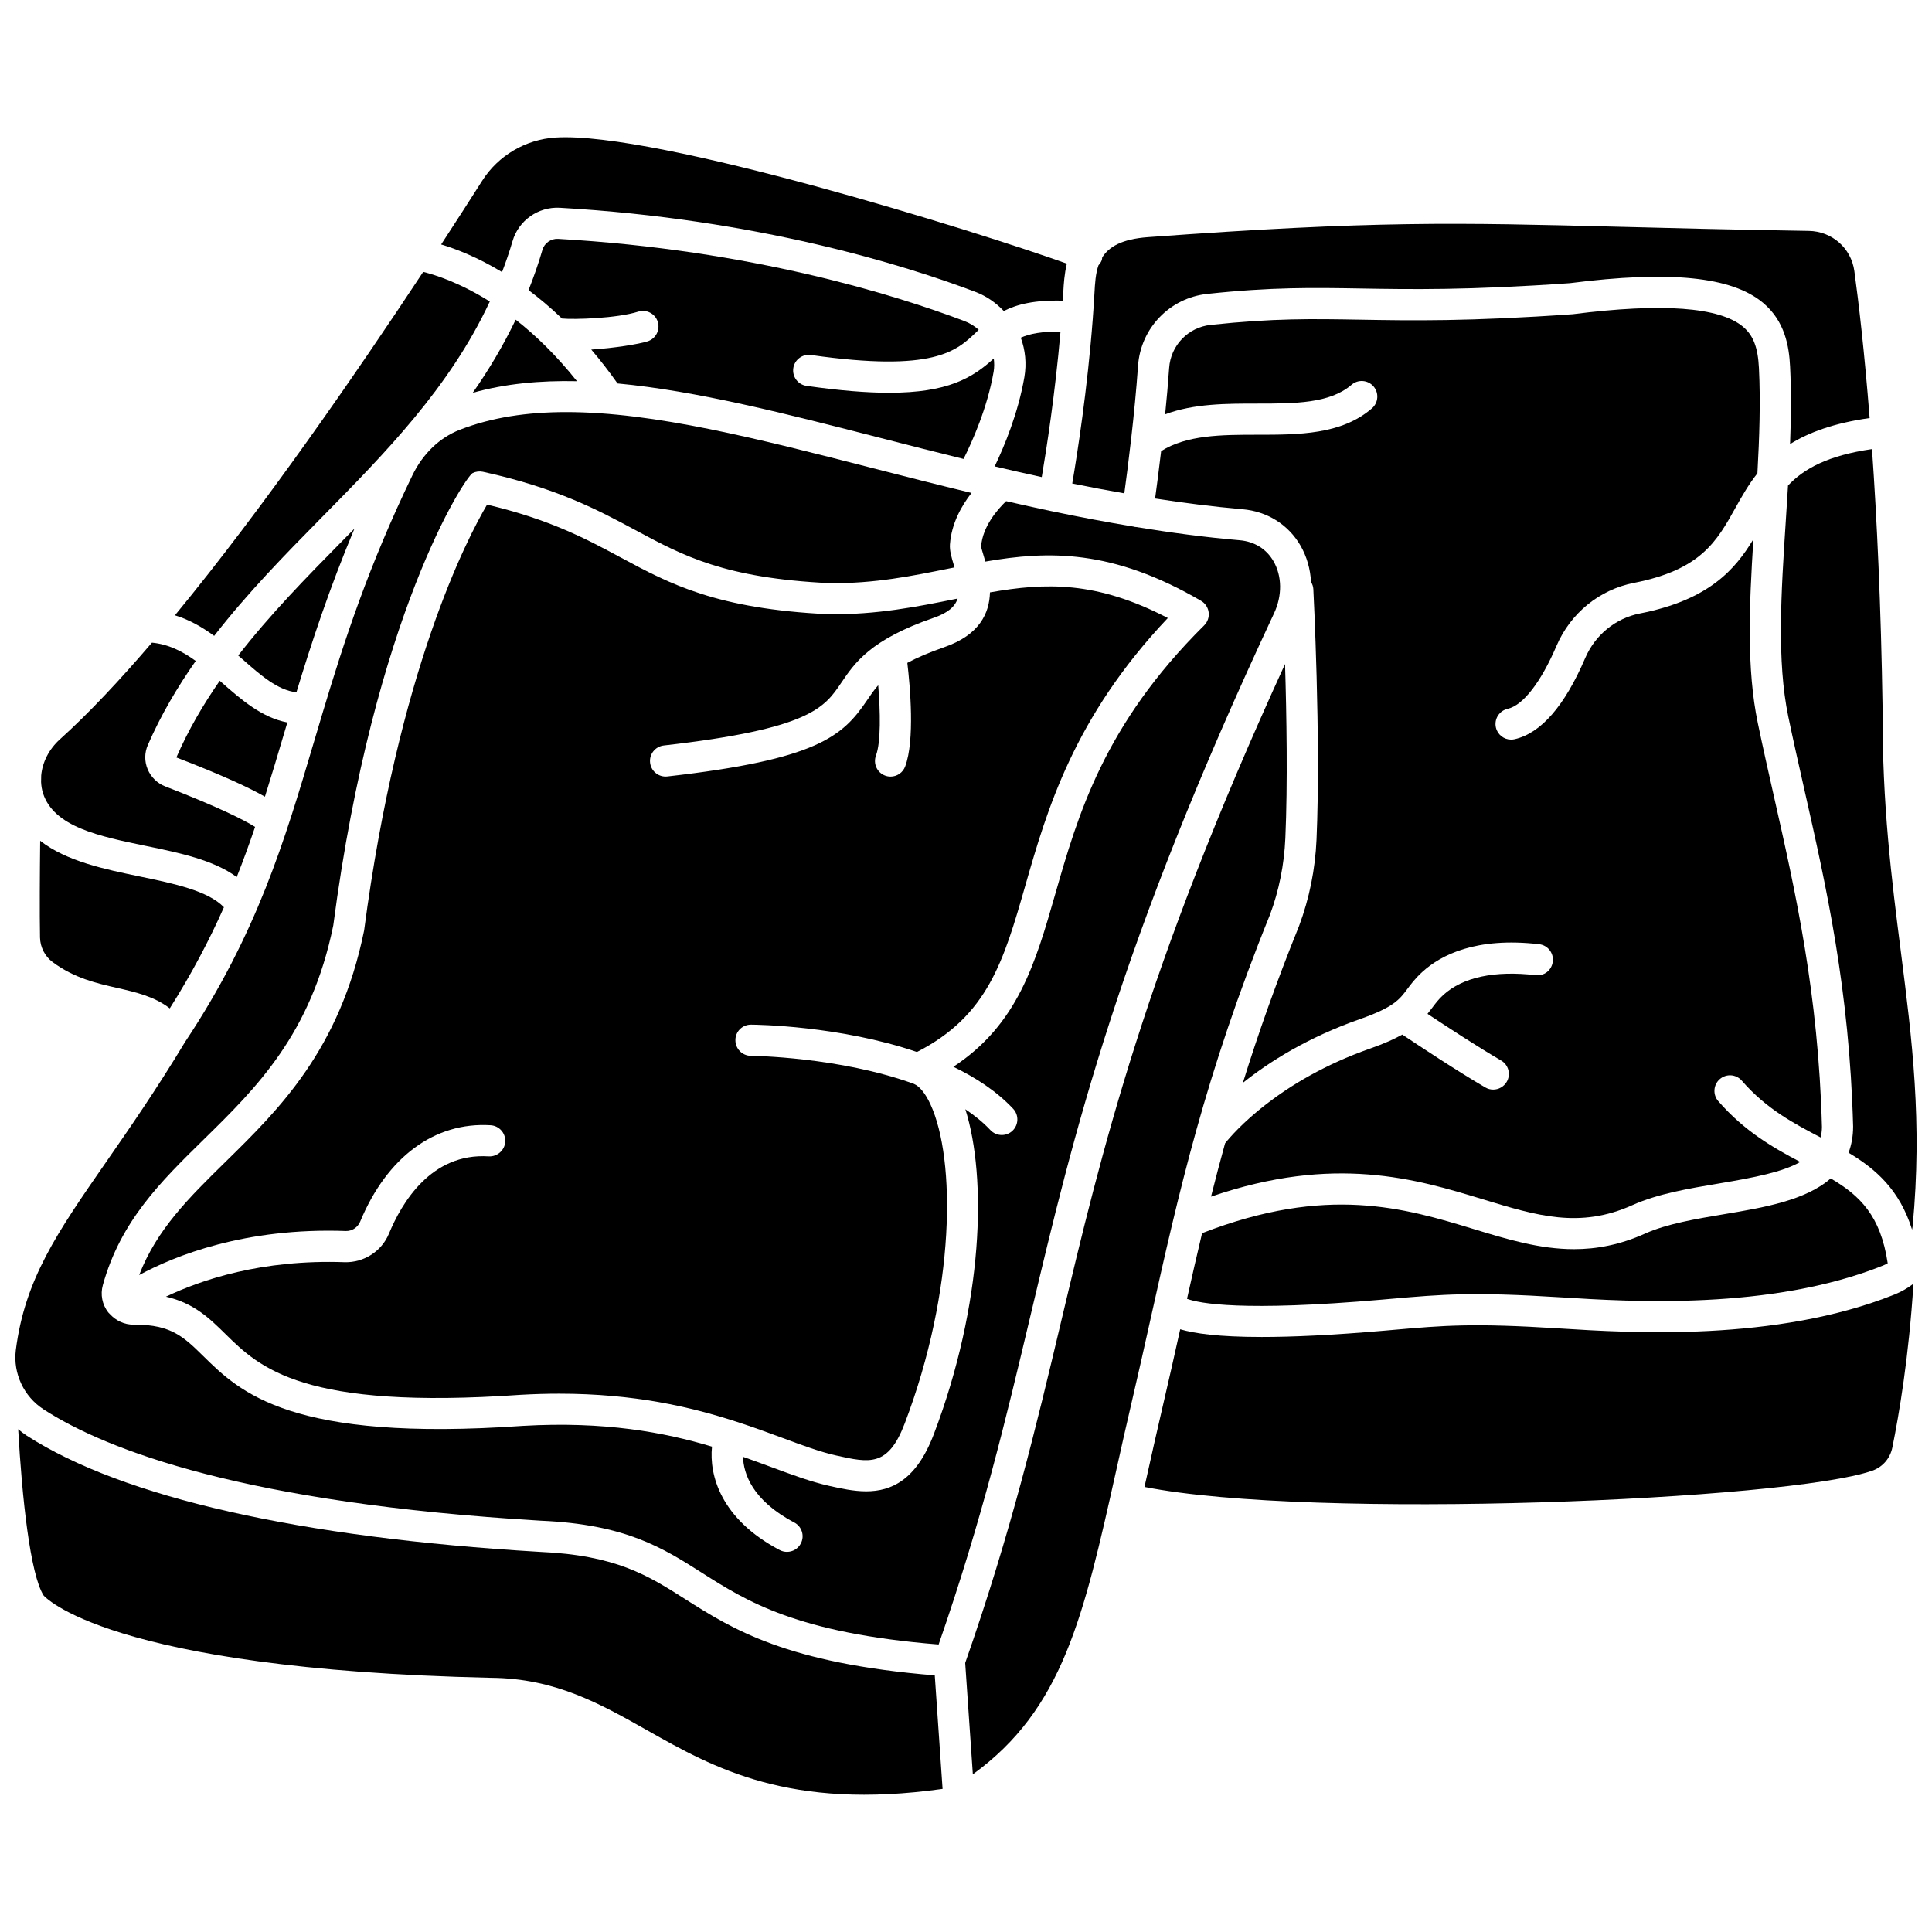 <?xml version="1.0" encoding="UTF-8"?>
<!-- Uploaded to: SVG Repo, www.svgrepo.com, Generator: SVG Repo Mixer Tools -->
<svg width="800px" height="800px" version="1.1" viewBox="144 144 512 512" xmlns="http://www.w3.org/2000/svg">
 <defs>
  <clipPath id="d">
   <path d="m615 263h36.902v207h-36.902z"/>
  </clipPath>
  <clipPath id="c">
   <path d="m148.09 253h335.91v327h-335.91z"/>
  </clipPath>
  <clipPath id="b">
   <path d="m447 484h204.9v59h-204.9z"/>
  </clipPath>
  <clipPath id="a">
   <path d="m148.09 522h245.91v98h-245.91z"/>
  </clipPath>
 </defs>
 <path d="m407.6 267.6c4.113 0.973 8.266 1.918 12.473 2.836 1.195-7.019 3.547-22.035 4.969-38.516-4.898-0.117-8.109 0.5-10.527 1.574 1.203 3.262 1.578 6.852 0.953 10.457-1.656 9.59-5.356 18.422-7.867 23.648z"/>
 <path d="m343 415.54h0.023c1.355 0.008 23.5 0.262 43.98 7.246 18.773-9.602 22.988-24.133 28.711-44.086 5.719-19.934 12.77-44.512 37.77-70.918-18.898-9.844-32.402-9.387-47.133-6.793-0.148 5.402-2.668 11.258-12.129 14.523-4.106 1.422-7.254 2.801-9.77 4.156 0.727 6.18 2.031 20.512-0.574 27.457-0.621 1.656-2.195 2.68-3.871 2.68-0.484 0-0.969-0.086-1.453-0.266-2.137-0.801-3.211-3.184-2.414-5.32 1.324-3.531 1.172-11.578 0.594-18.625-1.152 1.324-2.066 2.656-2.977 4.012-6.453 9.551-13.238 15.672-52.914 20.164-0.156 0.016-0.312 0.023-0.465 0.023-2.074 0-3.859-1.559-4.098-3.668-0.262-2.262 1.371-4.312 3.637-4.566 38.758-4.391 42.582-10.039 47.004-16.586 3.629-5.371 7.746-11.461 24.609-17.285 3.766-1.301 5.566-2.969 6.254-5.066-0.137 0.027-0.266 0.055-0.402 0.078-10.234 2.062-20.949 4.234-33.848 4.074-29.711-1.422-42.012-8.031-55.023-15.031-9.184-4.938-18.668-10.035-35.43-14.016-5.25 8.891-23.52 43.879-32.586 112.87-6.434 31.578-22.516 47.355-36.703 61.273-9.719 9.535-18.246 17.934-22.914 30.031 9.434-5.113 28.031-12.633 54.789-11.672 1.57 0.055 3.144-0.938 3.777-2.473 7.129-17.172 19.766-26.473 34.582-25.555 2.281 0.145 4.004 2.102 3.867 4.383-0.141 2.281-2.164 3.992-4.383 3.867-15.301-0.988-23.094 12.418-26.434 20.477-1.949 4.707-6.664 7.695-11.707 7.566-22.016-0.797-38.129 4.703-47.391 9.137 7.41 1.703 11.488 5.688 15.727 9.859 9.148 8.996 20.547 20.191 78.352 16.141 3.527-0.199 6.91-0.293 10.16-0.293 19.938 0 34.832 3.512 46.703 7.352 0.027 0.008 0.055 0.004 0.082 0.012 0.016 0.004 0.023 0.02 0.043 0.023 4.473 1.449 8.551 2.945 12.258 4.316 5.383 2 10.031 3.727 14.281 4.672 8.887 1.98 13.781 3.082 18.199-8.543 13.438-35.332 13.527-69.918 6.797-84.516-1.332-2.894-2.883-4.785-4.387-5.422-19.746-7.172-42.875-7.43-43.195-7.43-2.285-0.012-4.117-1.875-4.106-4.156-0.016-2.269 1.836-4.106 4.106-4.106z"/>
 <path d="m315.62 234.46c-2.262 0.719-8.75 1.797-14.93 2.18 2.332 2.731 4.66 5.719 6.965 8.98 20.992 1.961 44.395 7.957 69.738 14.457 7.102 1.82 14.441 3.699 21.957 5.547 2.191-4.356 6.301-13.422 7.969-23.094 0.207-1.195 0.188-2.375 0.043-3.531-5.625 5.156-12.188 9.086-27.727 9.086-5.867 0-13.02-0.562-21.895-1.824-2.258-0.32-3.828-2.41-3.508-4.672 0.32-2.258 2.426-3.824 4.676-3.508 32.648 4.652 38.602-1.055 43.852-6.094 0.203-0.195 0.41-0.387 0.609-0.586-1.098-0.98-2.379-1.785-3.824-2.332-18.18-6.875-56.352-18.848-107.68-21.766-1.844-0.094-3.59 1.113-4.109 2.894-1.074 3.699-2.32 7.242-3.684 10.688 2.871 2.148 5.836 4.644 8.855 7.523 3.125 0.32 14.555-0.027 20.199-1.82 2.18-0.691 4.496 0.516 5.188 2.684 0.684 2.176-0.52 4.496-2.691 5.188z"/>
 <path d="m279.83 207.9c1.574-5.438 6.766-9.145 12.512-8.84 52.438 2.981 91.516 15.242 110.14 22.289 2.953 1.117 5.465 2.902 7.531 5.07 3.508-1.793 8.273-2.953 15.629-2.738 0.051-0.805 0.105-1.613 0.152-2.422 0.105-2 0.27-4.633 0.93-7.394-23.496-8.426-108.88-35.109-135.53-33.418-7.914 0.508-15.164 4.781-19.391 11.426-3.019 4.746-6.707 10.488-10.895 16.91 4 1.199 9.613 3.371 16.141 7.32 1.012-2.668 1.961-5.383 2.781-8.203z"/>
 <path d="m539.71 432.75c-0.707 0-1.422-0.176-2.074-0.562-7.371-4.293-17.566-11.039-22.016-14.016-2.133 1.199-4.812 2.398-8.445 3.676-24.387 8.551-36.332 22.398-38.52 25.141-1.324 4.789-2.555 9.488-3.723 14.137 32.75-11.242 54.391-4.672 72.02 0.695 14.352 4.371 25.691 7.828 39.625 1.562 6.746-3.035 15.047-4.426 23.078-5.769 9.414-1.578 16.762-3.031 21.434-5.684-7.008-3.691-14.734-8.062-21.738-16.129-1.492-1.723-1.305-4.332 0.418-5.828 1.727-1.492 4.328-1.309 5.828 0.414 6.5 7.496 13.805 11.344 20.883 15.047 0.219-0.859 0.355-1.777 0.355-2.789-0.945-35.438-6.961-62.074-12.777-87.832-1.449-6.418-2.879-12.762-4.211-19.152-3.008-14.398-2.297-31.074-1.18-48.766-4.832 8.008-11.77 16.098-30.078 19.68-6.441 1.258-11.855 5.68-14.496 11.82-5.445 12.699-11.754 19.934-18.727 21.508-0.305 0.07-0.605 0.098-0.914 0.098-1.887 0-3.594-1.301-4.027-3.223-0.5-2.227 0.895-4.434 3.121-4.934 4.066-0.918 8.793-7.004 12.953-16.703 3.711-8.652 11.379-14.883 20.496-16.668 17.762-3.477 21.973-11.031 26.859-19.785 1.703-3.051 3.484-6.227 5.879-9.25 0.523-9.473 0.852-18.941 0.406-27.879-0.273-5.508-1.504-8.691-4.234-10.98-6.219-5.207-21.383-6.324-45.074-3.312-27.574 1.949-42.879 1.688-56.387 1.453-12.84-0.223-22.984-0.395-39.613 1.383-5.961 0.637-10.586 5.43-10.996 11.406-0.285 4.09-0.66 8.258-1.066 12.293 7.594-2.844 16.125-2.848 24.445-2.848 9.867 0 19.184 0 24.957-4.981 1.727-1.492 4.328-1.301 5.828 0.43 1.488 1.727 1.293 4.336-0.43 5.824-8.105 6.984-19.414 6.984-30.352 6.984-9.609 0-18.688 0.059-25.508 4.336-0.605 5.156-1.188 9.574-1.598 12.559 7.668 1.184 15.398 2.176 23.16 2.844 6.559 0.562 12.156 4.074 15.371 9.637 1.691 2.93 2.606 6.231 2.797 9.633 0.328 0.562 0.57 1.176 0.605 1.867 0.02 0.391 2.023 39.469 0.848 66.383-0.344 7.91-1.898 15.621-4.629 22.93-6.113 15.102-10.902 28.746-14.891 41.566 6.949-5.559 17.117-12.016 31.078-16.914 8.902-3.121 10.469-5.223 12.453-7.887 1.008-1.352 2.152-2.883 4.039-4.606 4.856-4.426 14.156-9.293 30.945-7.332 2.262 0.266 3.887 2.316 3.621 4.578-0.266 2.262-2.219 3.914-4.578 3.621-10.84-1.266-19.273 0.547-24.422 5.231-1.297 1.184-2.113 2.281-2.977 3.438-0.406 0.547-0.812 1.066-1.234 1.582 4.996 3.316 13.383 8.801 19.508 12.363 1.973 1.148 2.641 3.676 1.492 5.648-0.781 1.324-2.164 2.062-3.59 2.062z"/>
 <g clip-path="url(#d)">
  <path d="m617.27 281.83c-1.25 19.195-2.43 37.328 0.66 52.141 1.324 6.348 2.75 12.648 4.188 19.016 5.906 26.148 12.004 53.188 12.98 89.539 0 2.644-0.453 4.926-1.211 6.957 7.223 4.32 13.512 9.805 16.836 20.383 0.051-0.301 0.121-0.594 0.148-0.898 2.617-27.719-0.164-49.539-3.109-72.641-2.457-19.266-4.996-39.184-4.852-64.434-0.422-27.531-1.516-50.418-2.809-68.879-11.742 1.707-18.027 5.195-22.254 9.652-0.191 3.07-0.387 6.133-0.578 9.164z"/>
 </g>
 <path d="m445.59 240.93c0.695-9.973 8.418-17.98 18.359-19.043 17.137-1.832 28.027-1.641 40.633-1.43 13.336 0.223 28.445 0.488 55.438-1.414 26.574-3.383 42.906-1.738 51.191 5.195 5.859 4.906 6.918 11.609 7.18 16.898 0.336 6.691 0.262 13.594-0.004 20.555 4.953-3.098 11.641-5.566 21.09-6.902-1.395-17.723-2.918-30.707-4.055-38.961-0.836-6.066-5.914-10.539-12.074-10.637-20.352-0.328-36.465-0.738-50.355-1.098-43.004-1.094-64.605-1.656-124.78 2.754-6.91 0.504-10.34 2.547-12.113 5.375-0.047 0.25-0.039 0.508-0.137 0.762-0.199 0.508-0.5 0.941-0.855 1.312-0.777 2.246-0.926 4.805-1.07 7.418-0.121 2.227-0.273 4.445-0.438 6.652 0 0.012 0.004 0.023 0.004 0.039 0 0.012-0.008 0.02-0.008 0.027-1.395 18.621-4.141 36.094-5.438 43.703 4.562 0.93 9.164 1.797 13.797 2.606 0.938-6.809 2.727-20.801 3.637-33.812z"/>
 <path d="m280.66 228.72c-3.312 6.91-7.148 13.336-11.379 19.379 8.57-2.414 17.805-3.293 27.625-3.078-5.504-6.898-11.047-12.238-16.246-16.301z"/>
 <path d="m458.57 488.2c3.246 1.199 14.566 3.449 51.742 0.211l2.137-0.188c13.965-1.223 21.66-1.895 45.379-0.406 18.012 1.137 55.5 3.488 85.188-8.43 0.434-0.172 0.848-0.387 1.25-0.602-1.875-12.645-7.383-17.957-15.109-22.496-6.641 5.836-17.82 7.738-28.137 9.465-7.508 1.258-15.277 2.559-21.055 5.156-6.648 2.992-12.855 4.129-18.848 4.129-9.09 0-17.68-2.613-26.57-5.324-18.238-5.551-38.887-11.781-71.984 1.09-1.383 5.82-2.695 11.59-3.992 17.395z"/>
 <path d="m182.81 368.21c8.789 1.812 17.785 3.688 23.926 8.215 1.762-4.43 3.356-8.848 4.863-13.281-2.789-1.785-9.762-5.301-23.812-10.738-2.09-0.805-3.785-2.461-4.652-4.535-0.871-2.086-0.859-4.363 0.039-6.426 3.488-8.031 7.856-15.367 12.695-22.289-3.531-2.574-7.269-4.438-11.602-4.848-8.496 9.926-16.754 18.734-24.375 25.602-2.941 2.652-4.66 6.117-4.973 9.586-0.004 0.211-0.016 0.812-0.031 1.773 0.055 1.008 0.203 2.008 0.516 2.969 2.902 8.914 14.805 11.375 27.406 13.973z"/>
 <g clip-path="url(#c)">
  <path d="m155.54 517.5c16.887 10.895 53.461 24.855 131.83 29.504 22.465 0.969 32.266 7.203 42.633 13.793 11.824 7.516 25.184 16.012 62.746 19.012 11.555-33.312 17.789-59.582 24.383-87.344 11.398-48.008 23.184-97.645 64.512-185.95 2.184-4.676 2.125-9.836-0.164-13.805-1.871-3.238-5.043-5.203-8.93-5.539-9.27-0.797-18.469-2.031-27.559-3.519-0.059-0.008-0.105 0.016-0.164 0.008-0.07-0.012-0.125-0.059-0.195-0.07-7.414-1.223-14.75-2.606-21.965-4.129-0.02-0.004-0.039 0.004-0.055 0-0.02-0.004-0.031-0.016-0.055-0.02-4.016-0.848-7.988-1.73-11.922-2.633-2.18 2.086-6.25 6.644-6.637 12.039 0.031 0.289 0.418 1.57 0.699 2.504 0.133 0.441 0.281 0.945 0.43 1.473 16.586-2.875 33.57-3.367 57.164 10.402 1.109 0.648 1.855 1.773 2.016 3.047 0.16 1.273-0.277 2.547-1.188 3.453-26.605 26.379-33.445 50.223-39.48 71.254-5.266 18.359-9.938 34.496-26.988 45.73 6.008 2.894 11.52 6.527 15.836 11.121 1.562 1.66 1.484 4.273-0.176 5.84-0.797 0.75-1.812 1.117-2.832 1.117-1.098 0-2.191-0.434-3.012-1.301-1.93-2.051-4.184-3.879-6.641-5.527 5.746 18.133 4.789 51.566-8.363 86.141-4.625 12.164-11.266 15.109-17.91 15.113-3.356 0-6.707-0.75-9.809-1.441-4.797-1.074-9.691-2.887-15.359-4.988-2.387-0.883-4.879-1.805-7.481-2.719 0.145 4.387 2.359 11.496 13.586 17.41 2.019 1.062 2.797 3.559 1.73 5.578-0.738 1.402-2.172 2.207-3.66 2.207-0.648 0-1.305-0.152-1.922-0.477-15.676-8.258-18.727-19.883-17.953-27.41-12.691-3.805-28.453-6.754-50.156-5.5-61.457 4.305-74.875-8.875-84.656-18.492-5.086-5-8.477-8.332-18.043-8.332-0.16 0-0.332 0.008-0.504 0-2.379 0-4.633-1.062-6.215-2.812-0.016-0.02-0.043-0.023-0.059-0.047-0.008-0.008-0.008-0.02-0.012-0.027-0.121-0.137-0.266-0.242-0.375-0.387-1.59-2.07-2.106-4.699-1.41-7.211 4.688-16.961 15.387-27.461 26.719-38.574 13.996-13.727 28.469-27.926 34.348-56.738 10.82-82.441 35.012-118.92 36.926-119.88 0.848-0.422 1.812-0.535 2.731-0.344 19.684 4.312 30.691 10.234 40.406 15.453 12.695 6.832 23.66 12.727 51.348 14.055 12.059 0.164 22.168-1.938 31.984-3.918 0.414-0.082 0.82-0.164 1.234-0.246-0.066-0.219-0.117-0.422-0.184-0.645-0.609-2.039-1.141-3.801-1.02-5.469 0.395-5.535 3.078-10.246 5.719-13.625-8.977-2.168-17.738-4.398-26.145-6.555-30.422-7.805-57.977-14.871-81.242-14.871-10.316 0-19.789 1.387-28.301 4.719-5.297 2.074-9.723 6.336-12.465 11.992-11.664 24.117-18.109 43.969-23.762 62.805 0 0.004-0.004 0.012-0.004 0.016-0.801 2.664-1.586 5.312-2.367 7.941-7.731 26.066-15.027 50.688-34.129 79.438-0.004 0.008-0.008 0.016-0.016 0.023-7.656 12.695-14.691 22.836-20.898 31.781-12.988 18.723-21.566 31.098-23.953 49.914-0.746 6.144 2.129 12.285 7.356 15.656z"/>
 </g>
 <path d="m229.27 281.11c16.719-16.957 33.895-34.391 44.531-57.207-7.902-4.957-14.359-7.035-17.648-7.848-17.637 26.734-42.262 62.445-65.797 91.008 3.883 1.18 7.281 3.176 10.402 5.449 8.742-11.273 18.695-21.453 28.512-31.402z"/>
 <path d="m480.56 386.41c2.383-6.394 3.766-13.254 4.07-20.297 0.637-14.508 0.328-32.617-0.082-46.141-37.219 81.312-48.516 128.66-59.375 174.4-6.488 27.312-13.207 55.566-25.387 90.328l2.027 29.504c23.855-17.273 29.34-41.719 37.973-80.426 1.316-5.918 2.703-12.141 4.242-18.699 1.727-7.383 3.332-14.582 4.922-21.723 7.379-33.055 14.336-64.277 31.609-106.95z"/>
 <g clip-path="url(#b)">
  <path d="m557.31 496.05c-23.102-1.453-30.582-0.797-44.141 0.391l-2.141 0.188c-13.945 1.215-24.559 1.684-32.664 1.684-11.449 0-17.863-0.938-21.598-2.039-1.516 6.805-3.047 13.66-4.695 20.691-1.527 6.527-2.906 12.723-4.219 18.613-0.188 0.844-0.367 1.645-0.555 2.473 44.664 8.855 170.86 3.492 192.92-4.32 2.719-0.961 4.691-3.254 5.277-6.129 1.789-8.789 4.375-24.039 5.594-43.402-1.504 1.156-3.184 2.117-5.004 2.856-31.406 12.602-70.16 10.168-88.777 8.996z"/>
 </g>
 <g clip-path="url(#a)">
  <path d="m325.57 567.77c-9.82-6.242-18.301-11.637-38.629-12.516-63.512-3.766-110.47-14.418-135.88-30.809-0.793-0.512-1.52-1.09-2.238-1.684 1.008 18.164 3.176 38.441 6.731 44.051 0.02 0 16.352 19.547 118.63 21.828 16.949 0.145 28.797 6.832 41.336 13.914 17.676 9.977 37.633 21.246 78.273 15.523l-2.07-30.09c-39.266-3.195-53.566-12.219-66.156-20.219z"/>
 </g>
 <path d="m237.93 284.09c-0.93 0.941-1.859 1.887-2.785 2.824-10.023 10.164-19.68 20.035-28.016 30.805 0.344 0.301 0.695 0.602 1.031 0.898 5.004 4.406 9.402 8.273 14.395 8.852 4-13.145 8.695-27.453 15.375-43.379z"/>
 <path d="m202.23 324.41c-4.383 6.34-8.316 13.008-11.492 20.324 12.508 4.816 19.48 8.117 23.469 10.398 1.73-5.488 3.387-11.051 5.086-16.793 0.281-0.941 0.574-1.926 0.859-2.879-6.769-1.289-12.184-6.012-17.449-10.641-0.16-0.137-0.316-0.27-0.473-0.41z"/>
 <path d="m157.94 398.96c5.769 4.269 11.574 5.59 17.188 6.871 4.844 1.102 9.801 2.254 13.863 5.398 5.898-9.336 10.516-18.156 14.352-26.797-4.211-4.383-13.332-6.297-22.215-8.137-9.348-1.934-19.551-4.043-26.48-9.484-0.098 8.848-0.164 19.066-0.043 25.664 0.059 2.551 1.301 4.977 3.336 6.484z"/>
</svg>
